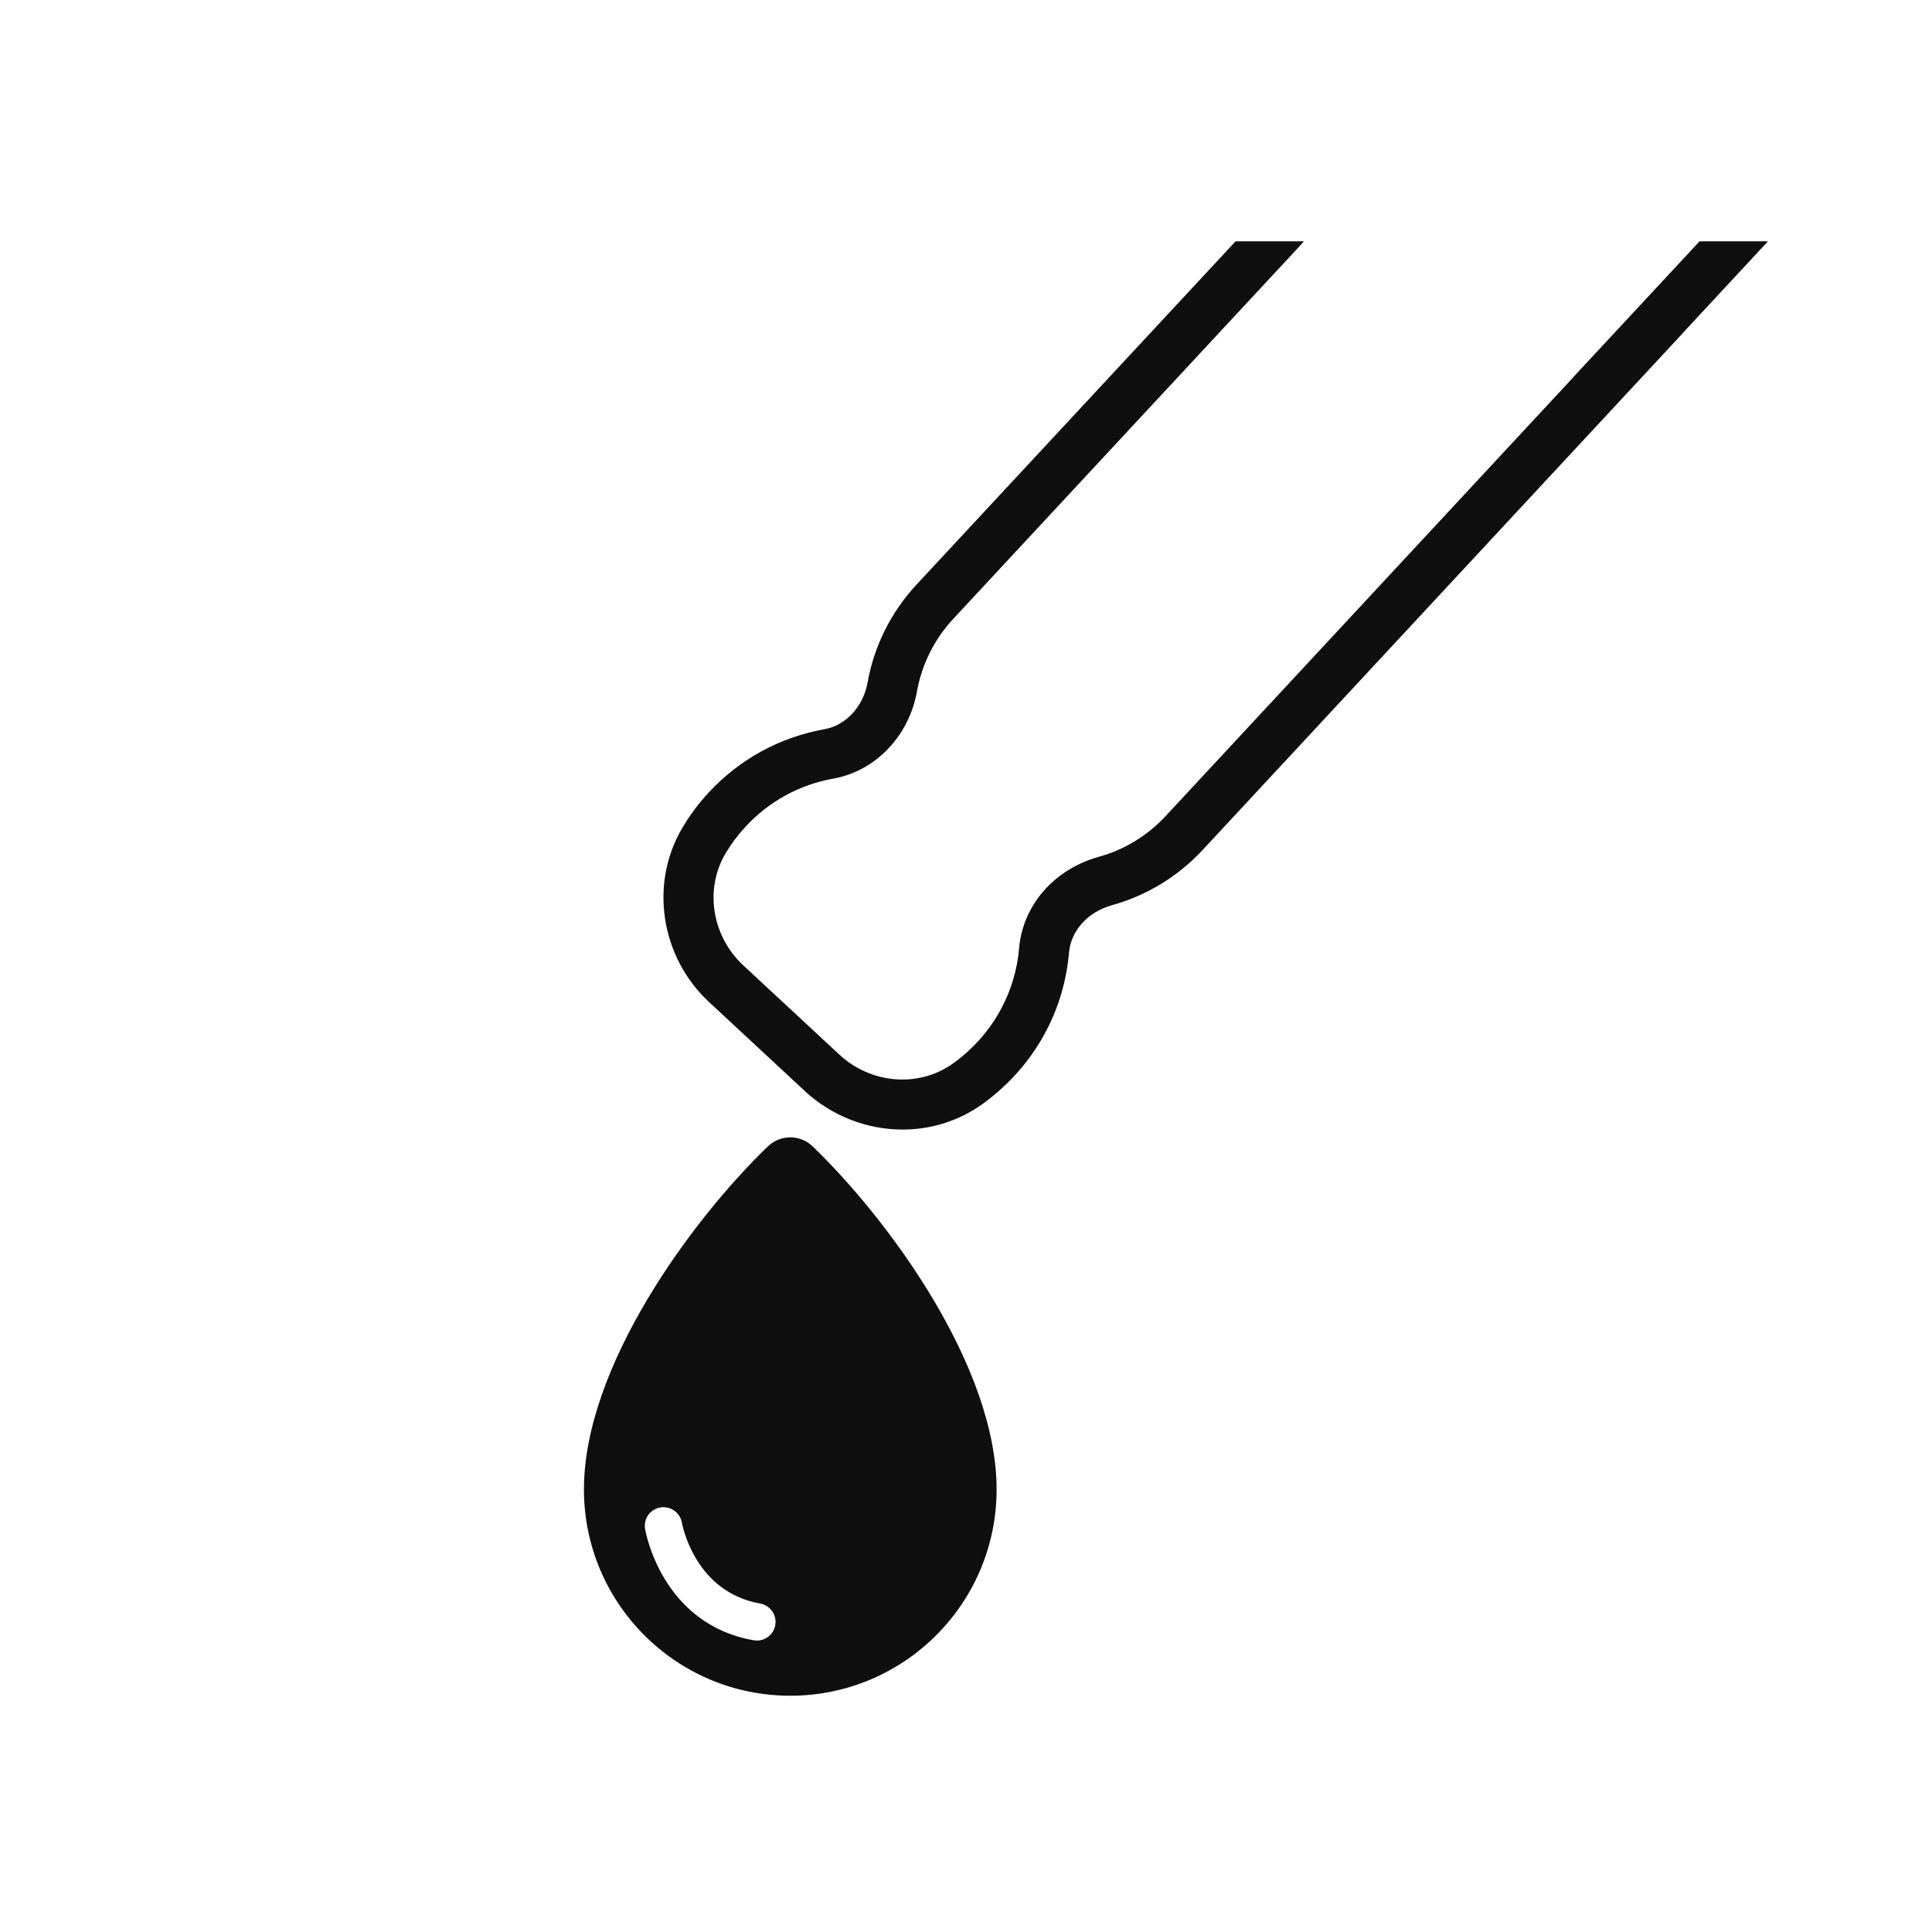 <?xml version="1.0" encoding="UTF-8"?>
<svg id="Layer_1" data-name="Layer 1" xmlns="http://www.w3.org/2000/svg" viewBox="0 0 44 44">
  <defs>
    <style>
      .cls-1 {
        fill: #0f0f0f;
      }
    </style>
  </defs>
  <path class="cls-1" d="M18.51,26.11c-.287-.277-.737-.277-1.024,0-1.728,1.667-4.187,5.008-4.187,7.81,0,2.595,2.104,4.699,4.699,4.699s4.699-2.104,4.699-4.699c0-2.802-2.459-6.143-4.187-7.81ZM17.238,37.362c-.025,0-.05-.002-.075-.006-2.08-.367-2.457-2.448-2.472-2.536-.039-.23.115-.449.347-.489.234-.036.45.115.491.345.012.064.299,1.581,1.782,1.843.23.041.386.262.345.493-.036.206-.216.351-.418.351Z"/>
  <path class="cls-1" d="M38.705,5.497l-2.865,3.082-.009.013-9.284,9.993c-.414.446-.941.768-1.524.929-1.017.283-1.729,1.101-1.814,2.083-.083.96-.542,1.833-1.292,2.459-.071.059-.146.116-.223.171-.776.548-1.86.46-2.579-.21l-2.188-2.032c-.715-.665-.885-1.736-.404-2.548.129-.218.283-.424.46-.614.535-.576,1.226-.953,1.997-1.091.957-.171,1.722-.968,1.903-1.984.112-.621.398-1.193.829-1.656l7.793-8.386.17-.186.021-.024h-1.557l-7.266,7.818c-.58.625-.966,1.397-1.115,2.232-.099.547-.493.974-.981,1.061-1.018.183-1.929.68-2.633,1.438-.229.245-.432.517-.604.809-.754,1.271-.497,2.939.608,3.967l2.188,2.033c.601.557,1.403.871,2.219.871.039,0,.077-.001.116-.002.609-.022,1.19-.218,1.681-.563.104-.072.203-.149.296-.228.986-.822,1.589-1.972,1.698-3.238.044-.502.43-.926.982-1.08.786-.218,1.497-.651,2.057-1.252l10.95-11.786c.003-.003.004-.006.007-.011l1.9-2.045.021-.024h-1.559Z"/>
</svg>